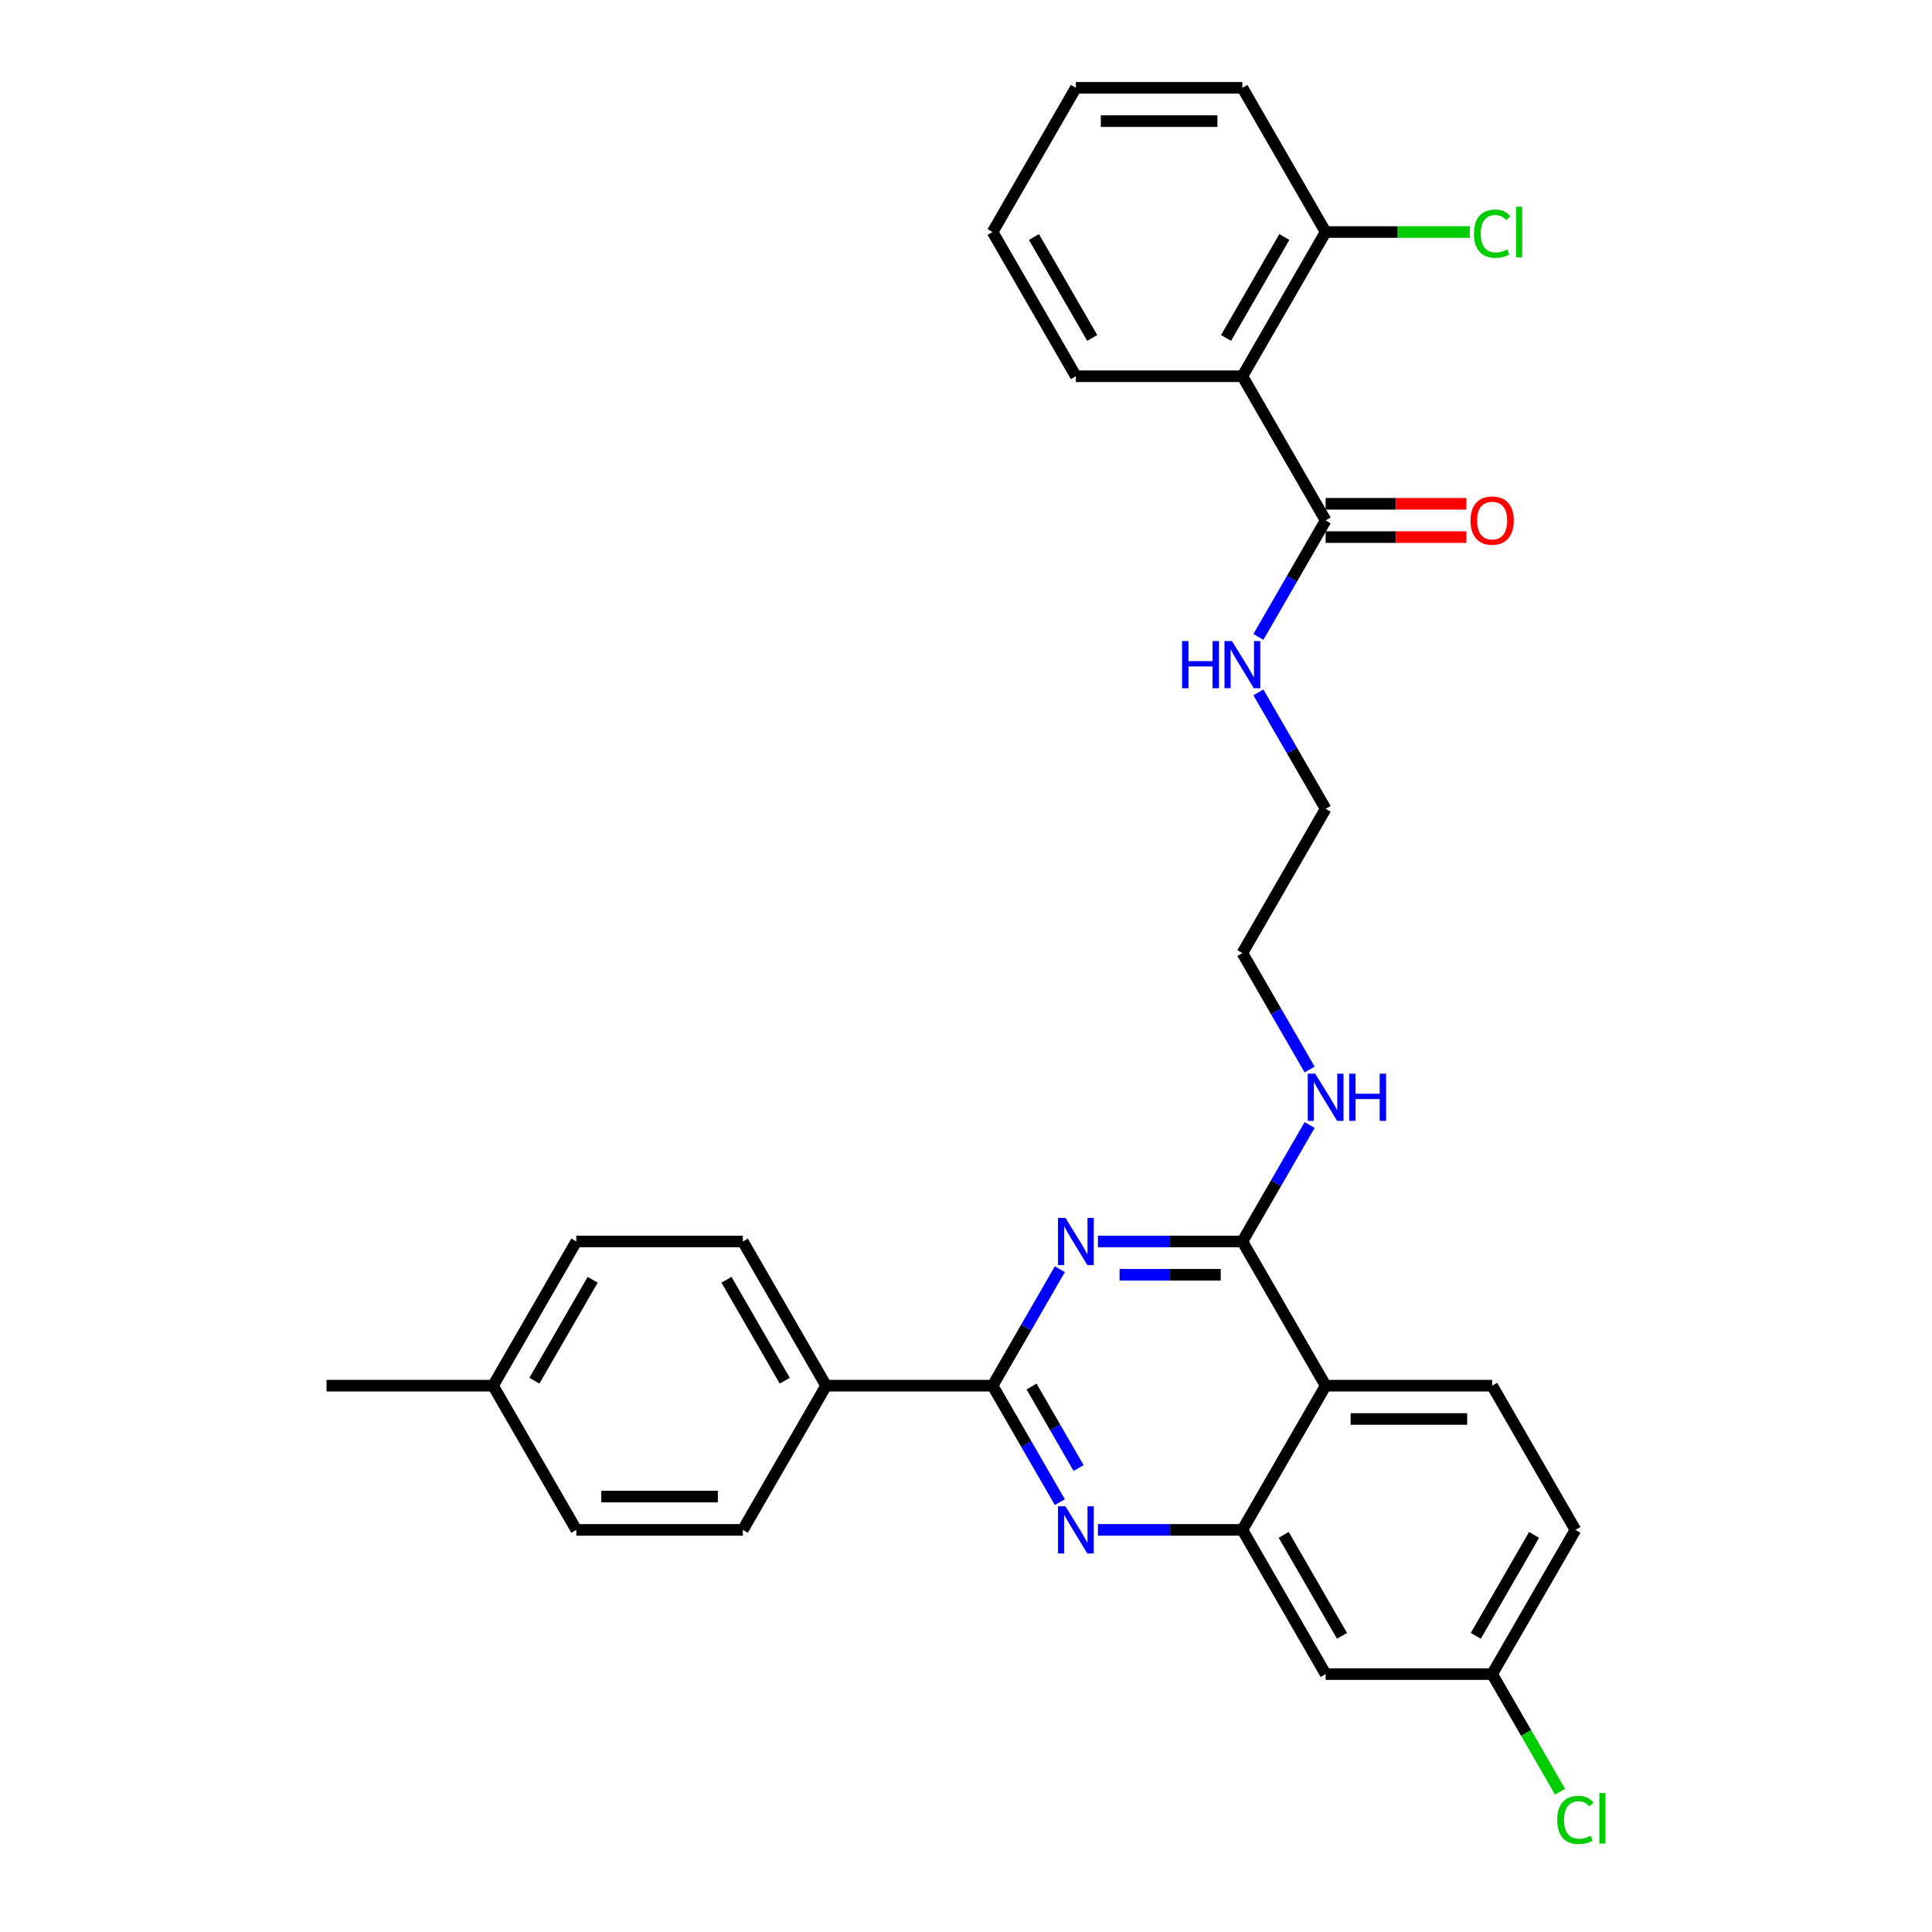 <?xml version='1.0' encoding='iso-8859-1'?>
<svg version='1.1' baseProfile='full'
              xmlns='http://www.w3.org/2000/svg'
                      xmlns:rdkit='http://www.rdkit.org/xml'
                      xmlns:xlink='http://www.w3.org/1999/xlink'
                  xml:space='preserve'
width='1000px' height='1000px' viewBox='0 0 1000 1000'>
<!-- END OF HEADER -->
<rect style='opacity:1.0;fill:#FFFFFF;stroke:none' width='1000' height='1000' x='0' y='0'> </rect>
<path class='bond-0' d='M 651.346,358.379 L 668.748,388.521' style='fill:none;fill-rule:evenodd;stroke:#0000FF;stroke-width:6px;stroke-linecap:butt;stroke-linejoin:miter;stroke-opacity:1' />
<path class='bond-0' d='M 668.748,388.521 L 686.15,418.662' style='fill:none;fill-rule:evenodd;stroke:#000000;stroke-width:6px;stroke-linecap:butt;stroke-linejoin:miter;stroke-opacity:1' />
<path class='bond-1' d='M 651.346,329.661 L 668.748,299.52' style='fill:none;fill-rule:evenodd;stroke:#0000FF;stroke-width:6px;stroke-linecap:butt;stroke-linejoin:miter;stroke-opacity:1' />
<path class='bond-1' d='M 668.748,299.52 L 686.15,269.379' style='fill:none;fill-rule:evenodd;stroke:#000000;stroke-width:6px;stroke-linecap:butt;stroke-linejoin:miter;stroke-opacity:1' />
<path class='bond-2' d='M 677.86,582.304 L 660.458,612.445' style='fill:none;fill-rule:evenodd;stroke:#0000FF;stroke-width:6px;stroke-linecap:butt;stroke-linejoin:miter;stroke-opacity:1' />
<path class='bond-2' d='M 660.458,612.445 L 643.056,642.586' style='fill:none;fill-rule:evenodd;stroke:#000000;stroke-width:6px;stroke-linecap:butt;stroke-linejoin:miter;stroke-opacity:1' />
<path class='bond-3' d='M 677.86,553.586 L 660.458,523.444' style='fill:none;fill-rule:evenodd;stroke:#0000FF;stroke-width:6px;stroke-linecap:butt;stroke-linejoin:miter;stroke-opacity:1' />
<path class='bond-3' d='M 660.458,523.444 L 643.056,493.303' style='fill:none;fill-rule:evenodd;stroke:#000000;stroke-width:6px;stroke-linecap:butt;stroke-linejoin:miter;stroke-opacity:1' />
<path class='bond-4' d='M 815.433,791.869 L 772.338,866.51' style='fill:none;fill-rule:evenodd;stroke:#000000;stroke-width:6px;stroke-linecap:butt;stroke-linejoin:miter;stroke-opacity:1' />
<path class='bond-4' d='M 794.04,794.446 L 763.874,846.695' style='fill:none;fill-rule:evenodd;stroke:#000000;stroke-width:6px;stroke-linecap:butt;stroke-linejoin:miter;stroke-opacity:1' />
<path class='bond-5' d='M 815.433,791.869 L 772.338,717.227' style='fill:none;fill-rule:evenodd;stroke:#000000;stroke-width:6px;stroke-linecap:butt;stroke-linejoin:miter;stroke-opacity:1' />
<path class='bond-6' d='M 772.338,866.51 L 789.915,896.953' style='fill:none;fill-rule:evenodd;stroke:#000000;stroke-width:6px;stroke-linecap:butt;stroke-linejoin:miter;stroke-opacity:1' />
<path class='bond-6' d='M 789.915,896.953 L 807.491,927.396' style='fill:none;fill-rule:evenodd;stroke:#00CC00;stroke-width:6px;stroke-linecap:butt;stroke-linejoin:miter;stroke-opacity:1' />
<path class='bond-7' d='M 772.338,866.51 L 686.15,866.51' style='fill:none;fill-rule:evenodd;stroke:#000000;stroke-width:6px;stroke-linecap:butt;stroke-linejoin:miter;stroke-opacity:1' />
<path class='bond-8' d='M 686.15,866.51 L 643.056,791.869' style='fill:none;fill-rule:evenodd;stroke:#000000;stroke-width:6px;stroke-linecap:butt;stroke-linejoin:miter;stroke-opacity:1' />
<path class='bond-8' d='M 694.614,846.695 L 664.448,794.446' style='fill:none;fill-rule:evenodd;stroke:#000000;stroke-width:6px;stroke-linecap:butt;stroke-linejoin:miter;stroke-opacity:1' />
<path class='bond-9' d='M 772.338,717.227 L 686.15,717.227' style='fill:none;fill-rule:evenodd;stroke:#000000;stroke-width:6px;stroke-linecap:butt;stroke-linejoin:miter;stroke-opacity:1' />
<path class='bond-9' d='M 759.41,734.465 L 699.078,734.465' style='fill:none;fill-rule:evenodd;stroke:#000000;stroke-width:6px;stroke-linecap:butt;stroke-linejoin:miter;stroke-opacity:1' />
<path class='bond-10' d='M 686.15,717.227 L 643.056,791.869' style='fill:none;fill-rule:evenodd;stroke:#000000;stroke-width:6px;stroke-linecap:butt;stroke-linejoin:miter;stroke-opacity:1' />
<path class='bond-11' d='M 686.15,717.227 L 643.056,642.586' style='fill:none;fill-rule:evenodd;stroke:#000000;stroke-width:6px;stroke-linecap:butt;stroke-linejoin:miter;stroke-opacity:1' />
<path class='bond-12' d='M 643.056,791.869 L 605.667,791.869' style='fill:none;fill-rule:evenodd;stroke:#000000;stroke-width:6px;stroke-linecap:butt;stroke-linejoin:miter;stroke-opacity:1' />
<path class='bond-12' d='M 605.667,791.869 L 568.279,791.869' style='fill:none;fill-rule:evenodd;stroke:#0000FF;stroke-width:6px;stroke-linecap:butt;stroke-linejoin:miter;stroke-opacity:1' />
<path class='bond-13' d='M 548.577,777.51 L 531.175,747.369' style='fill:none;fill-rule:evenodd;stroke:#0000FF;stroke-width:6px;stroke-linecap:butt;stroke-linejoin:miter;stroke-opacity:1' />
<path class='bond-13' d='M 531.175,747.369 L 513.773,717.227' style='fill:none;fill-rule:evenodd;stroke:#000000;stroke-width:6px;stroke-linecap:butt;stroke-linejoin:miter;stroke-opacity:1' />
<path class='bond-13' d='M 558.285,759.849 L 546.103,738.75' style='fill:none;fill-rule:evenodd;stroke:#0000FF;stroke-width:6px;stroke-linecap:butt;stroke-linejoin:miter;stroke-opacity:1' />
<path class='bond-13' d='M 546.103,738.75 L 533.922,717.651' style='fill:none;fill-rule:evenodd;stroke:#000000;stroke-width:6px;stroke-linecap:butt;stroke-linejoin:miter;stroke-opacity:1' />
<path class='bond-14' d='M 513.773,717.227 L 531.175,687.086' style='fill:none;fill-rule:evenodd;stroke:#000000;stroke-width:6px;stroke-linecap:butt;stroke-linejoin:miter;stroke-opacity:1' />
<path class='bond-14' d='M 531.175,687.086 L 548.577,656.945' style='fill:none;fill-rule:evenodd;stroke:#0000FF;stroke-width:6px;stroke-linecap:butt;stroke-linejoin:miter;stroke-opacity:1' />
<path class='bond-15' d='M 513.773,717.227 L 427.584,717.227' style='fill:none;fill-rule:evenodd;stroke:#000000;stroke-width:6px;stroke-linecap:butt;stroke-linejoin:miter;stroke-opacity:1' />
<path class='bond-16' d='M 568.279,642.586 L 605.667,642.586' style='fill:none;fill-rule:evenodd;stroke:#0000FF;stroke-width:6px;stroke-linecap:butt;stroke-linejoin:miter;stroke-opacity:1' />
<path class='bond-16' d='M 605.667,642.586 L 643.056,642.586' style='fill:none;fill-rule:evenodd;stroke:#000000;stroke-width:6px;stroke-linecap:butt;stroke-linejoin:miter;stroke-opacity:1' />
<path class='bond-16' d='M 579.495,659.824 L 605.667,659.824' style='fill:none;fill-rule:evenodd;stroke:#0000FF;stroke-width:6px;stroke-linecap:butt;stroke-linejoin:miter;stroke-opacity:1' />
<path class='bond-16' d='M 605.667,659.824 L 631.839,659.824' style='fill:none;fill-rule:evenodd;stroke:#000000;stroke-width:6px;stroke-linecap:butt;stroke-linejoin:miter;stroke-opacity:1' />
<path class='bond-17' d='M 643.056,493.303 L 686.15,418.662' style='fill:none;fill-rule:evenodd;stroke:#000000;stroke-width:6px;stroke-linecap:butt;stroke-linejoin:miter;stroke-opacity:1' />
<path class='bond-18' d='M 427.584,717.227 L 384.49,642.586' style='fill:none;fill-rule:evenodd;stroke:#000000;stroke-width:6px;stroke-linecap:butt;stroke-linejoin:miter;stroke-opacity:1' />
<path class='bond-18' d='M 406.192,714.65 L 376.026,662.401' style='fill:none;fill-rule:evenodd;stroke:#000000;stroke-width:6px;stroke-linecap:butt;stroke-linejoin:miter;stroke-opacity:1' />
<path class='bond-19' d='M 427.584,717.227 L 384.49,791.869' style='fill:none;fill-rule:evenodd;stroke:#000000;stroke-width:6px;stroke-linecap:butt;stroke-linejoin:miter;stroke-opacity:1' />
<path class='bond-20' d='M 384.49,642.586 L 298.302,642.586' style='fill:none;fill-rule:evenodd;stroke:#000000;stroke-width:6px;stroke-linecap:butt;stroke-linejoin:miter;stroke-opacity:1' />
<path class='bond-21' d='M 384.49,791.869 L 298.302,791.869' style='fill:none;fill-rule:evenodd;stroke:#000000;stroke-width:6px;stroke-linecap:butt;stroke-linejoin:miter;stroke-opacity:1' />
<path class='bond-21' d='M 371.562,774.631 L 311.23,774.631' style='fill:none;fill-rule:evenodd;stroke:#000000;stroke-width:6px;stroke-linecap:butt;stroke-linejoin:miter;stroke-opacity:1' />
<path class='bond-22' d='M 298.302,791.869 L 255.207,717.227' style='fill:none;fill-rule:evenodd;stroke:#000000;stroke-width:6px;stroke-linecap:butt;stroke-linejoin:miter;stroke-opacity:1' />
<path class='bond-23' d='M 298.302,642.586 L 255.207,717.227' style='fill:none;fill-rule:evenodd;stroke:#000000;stroke-width:6px;stroke-linecap:butt;stroke-linejoin:miter;stroke-opacity:1' />
<path class='bond-23' d='M 306.766,662.401 L 276.6,714.65' style='fill:none;fill-rule:evenodd;stroke:#000000;stroke-width:6px;stroke-linecap:butt;stroke-linejoin:miter;stroke-opacity:1' />
<path class='bond-24' d='M 255.207,717.227 L 169.019,717.227' style='fill:none;fill-rule:evenodd;stroke:#000000;stroke-width:6px;stroke-linecap:butt;stroke-linejoin:miter;stroke-opacity:1' />
<path class='bond-25' d='M 643.056,194.737 L 686.15,269.379' style='fill:none;fill-rule:evenodd;stroke:#000000;stroke-width:6px;stroke-linecap:butt;stroke-linejoin:miter;stroke-opacity:1' />
<path class='bond-26' d='M 643.056,194.737 L 686.15,120.096' style='fill:none;fill-rule:evenodd;stroke:#000000;stroke-width:6px;stroke-linecap:butt;stroke-linejoin:miter;stroke-opacity:1' />
<path class='bond-26' d='M 634.592,174.922 L 664.758,122.673' style='fill:none;fill-rule:evenodd;stroke:#000000;stroke-width:6px;stroke-linecap:butt;stroke-linejoin:miter;stroke-opacity:1' />
<path class='bond-27' d='M 643.056,194.737 L 556.867,194.737' style='fill:none;fill-rule:evenodd;stroke:#000000;stroke-width:6px;stroke-linecap:butt;stroke-linejoin:miter;stroke-opacity:1' />
<path class='bond-28' d='M 686.15,277.998 L 722.565,277.998' style='fill:none;fill-rule:evenodd;stroke:#000000;stroke-width:6px;stroke-linecap:butt;stroke-linejoin:miter;stroke-opacity:1' />
<path class='bond-28' d='M 722.565,277.998 L 758.979,277.998' style='fill:none;fill-rule:evenodd;stroke:#FF0000;stroke-width:6px;stroke-linecap:butt;stroke-linejoin:miter;stroke-opacity:1' />
<path class='bond-28' d='M 686.15,260.76 L 722.565,260.76' style='fill:none;fill-rule:evenodd;stroke:#000000;stroke-width:6px;stroke-linecap:butt;stroke-linejoin:miter;stroke-opacity:1' />
<path class='bond-28' d='M 722.565,260.76 L 758.979,260.76' style='fill:none;fill-rule:evenodd;stroke:#FF0000;stroke-width:6px;stroke-linecap:butt;stroke-linejoin:miter;stroke-opacity:1' />
<path class='bond-29' d='M 686.15,120.096 L 723.461,120.096' style='fill:none;fill-rule:evenodd;stroke:#000000;stroke-width:6px;stroke-linecap:butt;stroke-linejoin:miter;stroke-opacity:1' />
<path class='bond-29' d='M 723.461,120.096 L 760.772,120.096' style='fill:none;fill-rule:evenodd;stroke:#00CC00;stroke-width:6px;stroke-linecap:butt;stroke-linejoin:miter;stroke-opacity:1' />
<path class='bond-30' d='M 686.15,120.096 L 643.056,45.455' style='fill:none;fill-rule:evenodd;stroke:#000000;stroke-width:6px;stroke-linecap:butt;stroke-linejoin:miter;stroke-opacity:1' />
<path class='bond-31' d='M 556.867,194.737 L 513.773,120.096' style='fill:none;fill-rule:evenodd;stroke:#000000;stroke-width:6px;stroke-linecap:butt;stroke-linejoin:miter;stroke-opacity:1' />
<path class='bond-31' d='M 565.331,174.922 L 535.165,122.673' style='fill:none;fill-rule:evenodd;stroke:#000000;stroke-width:6px;stroke-linecap:butt;stroke-linejoin:miter;stroke-opacity:1' />
<path class='bond-32' d='M 643.056,45.455 L 556.867,45.455' style='fill:none;fill-rule:evenodd;stroke:#000000;stroke-width:6px;stroke-linecap:butt;stroke-linejoin:miter;stroke-opacity:1' />
<path class='bond-32' d='M 630.127,62.692 L 569.795,62.692' style='fill:none;fill-rule:evenodd;stroke:#000000;stroke-width:6px;stroke-linecap:butt;stroke-linejoin:miter;stroke-opacity:1' />
<path class='bond-33' d='M 513.773,120.096 L 556.867,45.455' style='fill:none;fill-rule:evenodd;stroke:#000000;stroke-width:6px;stroke-linecap:butt;stroke-linejoin:miter;stroke-opacity:1' />
<path  class='atom-0' d='M 611.838 331.816
L 615.148 331.816
L 615.148 342.193
L 627.628 342.193
L 627.628 331.816
L 630.938 331.816
L 630.938 356.225
L 627.628 356.225
L 627.628 344.951
L 615.148 344.951
L 615.148 356.225
L 611.838 356.225
L 611.838 331.816
' fill='#0000FF'/>
<path  class='atom-0' d='M 637.66 331.816
L 645.659 344.744
Q 646.452 346.02, 647.727 348.33
Q 649.003 350.64, 649.072 350.777
L 649.072 331.816
L 652.312 331.816
L 652.312 356.225
L 648.968 356.225
L 640.384 342.09
Q 639.384 340.435, 638.315 338.539
Q 637.281 336.643, 636.971 336.056
L 636.971 356.225
L 633.799 356.225
L 633.799 331.816
L 637.66 331.816
' fill='#0000FF'/>
<path  class='atom-1' d='M 680.755 555.74
L 688.753 568.669
Q 689.546 569.944, 690.821 572.254
Q 692.097 574.564, 692.166 574.702
L 692.166 555.74
L 695.407 555.74
L 695.407 580.149
L 692.062 580.149
L 683.478 566.014
Q 682.478 564.359, 681.41 562.463
Q 680.375 560.567, 680.065 559.981
L 680.065 580.149
L 676.893 580.149
L 676.893 555.74
L 680.755 555.74
' fill='#0000FF'/>
<path  class='atom-1' d='M 698.337 555.74
L 701.647 555.74
L 701.647 566.117
L 714.127 566.117
L 714.127 555.74
L 717.436 555.74
L 717.436 580.149
L 714.127 580.149
L 714.127 568.875
L 701.647 568.875
L 701.647 580.149
L 698.337 580.149
L 698.337 555.74
' fill='#0000FF'/>
<path  class='atom-8' d='M 551.472 779.665
L 559.47 792.593
Q 560.263 793.868, 561.539 796.178
Q 562.814 798.488, 562.883 798.626
L 562.883 779.665
L 566.124 779.665
L 566.124 804.073
L 562.78 804.073
L 554.195 789.938
Q 553.196 788.283, 552.127 786.387
Q 551.093 784.491, 550.782 783.905
L 550.782 804.073
L 547.611 804.073
L 547.611 779.665
L 551.472 779.665
' fill='#0000FF'/>
<path  class='atom-10' d='M 551.472 630.382
L 559.47 643.31
Q 560.263 644.586, 561.539 646.895
Q 562.814 649.205, 562.883 649.343
L 562.883 630.382
L 566.124 630.382
L 566.124 654.79
L 562.78 654.79
L 554.195 640.655
Q 553.196 639.001, 552.127 637.104
Q 551.093 635.208, 550.782 634.622
L 550.782 654.79
L 547.611 654.79
L 547.611 630.382
L 551.472 630.382
' fill='#0000FF'/>
<path  class='atom-19' d='M 806.021 941.996
Q 806.021 935.929, 808.848 932.757
Q 811.709 929.551, 817.122 929.551
Q 822.155 929.551, 824.844 933.102
L 822.569 934.963
Q 820.604 932.378, 817.122 932.378
Q 813.433 932.378, 811.468 934.86
Q 809.537 937.308, 809.537 941.996
Q 809.537 946.823, 811.537 949.305
Q 813.571 951.787, 817.501 951.787
Q 820.19 951.787, 823.328 950.167
L 824.293 952.753
Q 823.017 953.58, 821.087 954.063
Q 819.156 954.545, 817.019 954.545
Q 811.709 954.545, 808.848 951.305
Q 806.021 948.064, 806.021 941.996
' fill='#00CC00'/>
<path  class='atom-19' d='M 827.809 928.068
L 830.981 928.068
L 830.981 954.235
L 827.809 954.235
L 827.809 928.068
' fill='#00CC00'/>
<path  class='atom-25' d='M 761.134 269.448
Q 761.134 263.587, 764.03 260.312
Q 766.926 257.037, 772.338 257.037
Q 777.751 257.037, 780.647 260.312
Q 783.543 263.587, 783.543 269.448
Q 783.543 275.378, 780.613 278.756
Q 777.682 282.1, 772.338 282.1
Q 766.96 282.1, 764.03 278.756
Q 761.134 275.412, 761.134 269.448
M 772.338 279.342
Q 776.062 279.342, 778.061 276.86
Q 780.095 274.343, 780.095 269.448
Q 780.095 264.656, 778.061 262.242
Q 776.062 259.795, 772.338 259.795
Q 768.615 259.795, 766.581 262.208
Q 764.581 264.621, 764.581 269.448
Q 764.581 274.378, 766.581 276.86
Q 768.615 279.342, 772.338 279.342
' fill='#FF0000'/>
<path  class='atom-26' d='M 762.927 120.941
Q 762.927 114.873, 765.754 111.701
Q 768.615 108.495, 774.028 108.495
Q 779.061 108.495, 781.75 112.046
L 779.475 113.908
Q 777.51 111.322, 774.028 111.322
Q 770.339 111.322, 768.374 113.804
Q 766.443 116.252, 766.443 120.941
Q 766.443 125.767, 768.443 128.249
Q 770.477 130.732, 774.407 130.732
Q 777.096 130.732, 780.233 129.111
L 781.199 131.697
Q 779.923 132.524, 777.992 133.007
Q 776.062 133.49, 773.924 133.49
Q 768.615 133.49, 765.754 130.249
Q 762.927 127.008, 762.927 120.941
' fill='#00CC00'/>
<path  class='atom-26' d='M 784.715 107.013
L 787.887 107.013
L 787.887 133.179
L 784.715 133.179
L 784.715 107.013
' fill='#00CC00'/>
</svg>
